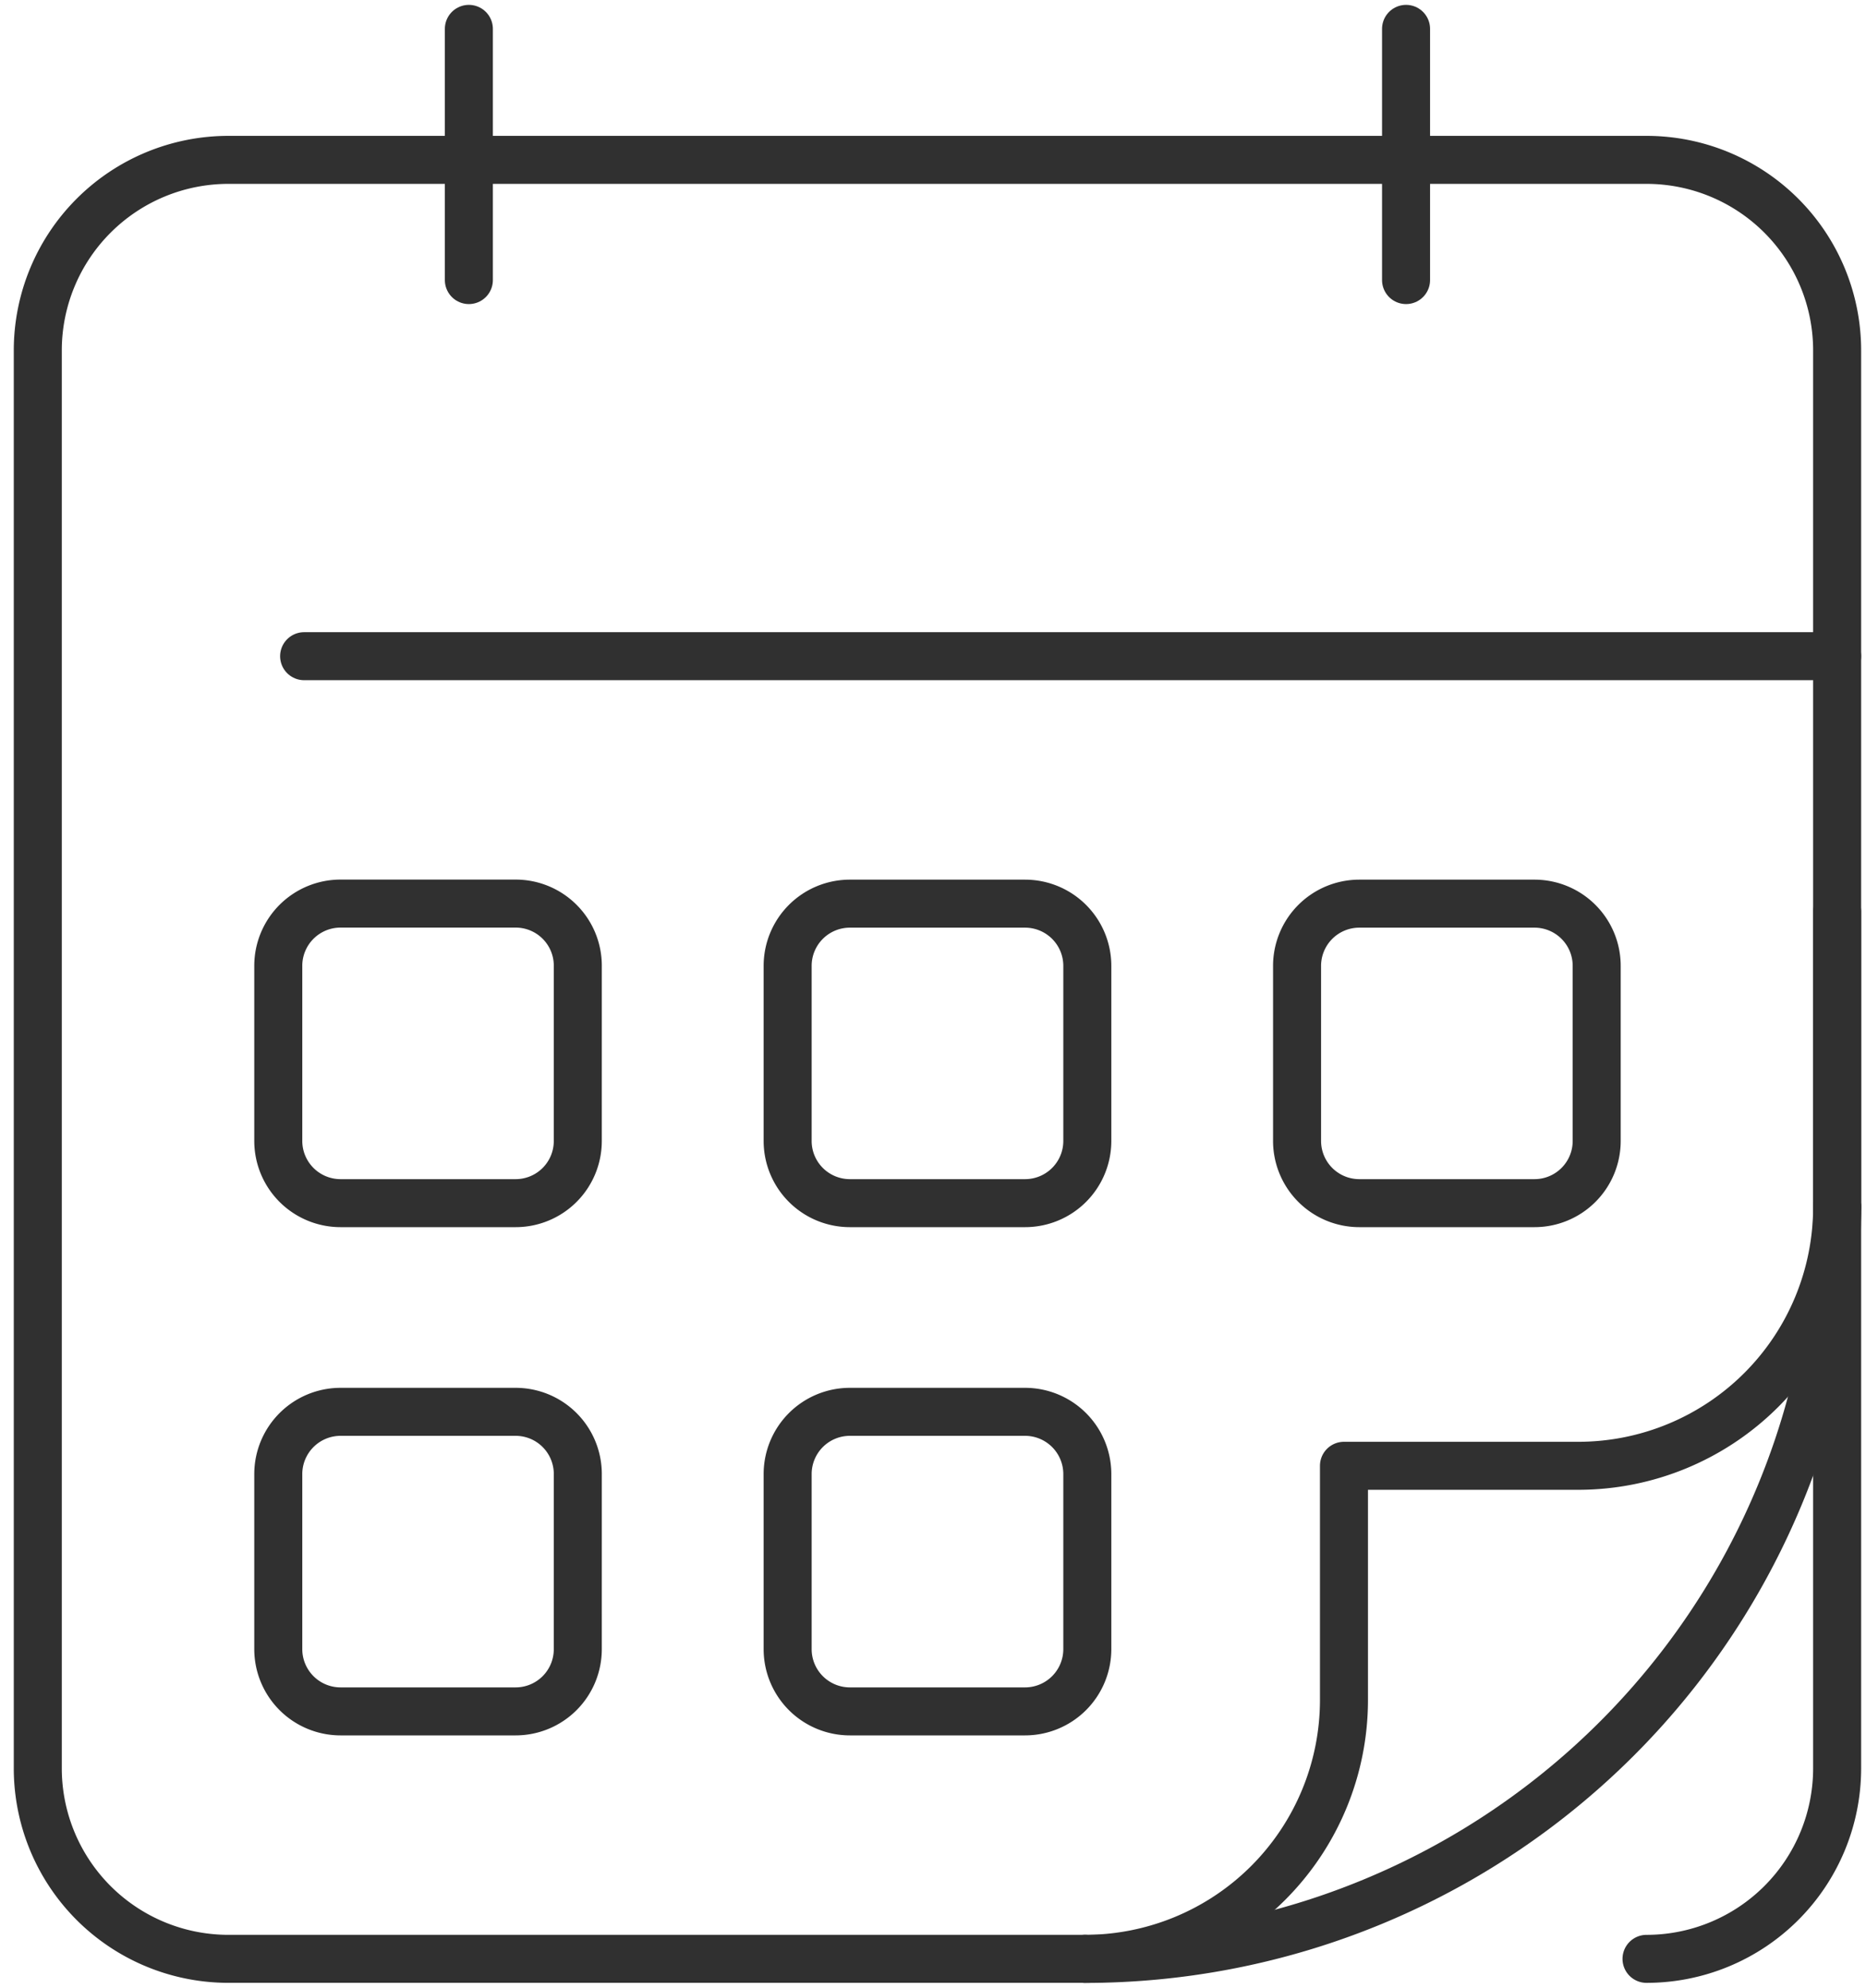 <svg id="Group_2814" data-name="Group 2814" xmlns="http://www.w3.org/2000/svg" xmlns:xlink="http://www.w3.org/1999/xlink" width="116.59" height="124.221" viewBox="0 0 116.59 124.221">
  <defs>
    <clipPath id="clip-path">
      <rect id="Rectangle_152" data-name="Rectangle 152" width="116.59" height="124.221" fill="none" stroke="#707070" stroke-width="3"/>
    </clipPath>
    <linearGradient id="linear-gradient" x1="0.065" y1="0.202" x2="0.849" y2="0.854" gradientUnits="objectBoundingBox">
      <stop offset="0" stop-color="#81b556"/>
      <stop offset="1" stop-color="#179bd6"/>
    </linearGradient>
  </defs>
  <g id="Group_2813" data-name="Group 2813" clip-path="url(#clip-path)">
    <path id="Path_921" data-name="Path 921" d="M159.718,125.411a46.993,46.993,0,0,1-47,47" transform="translate(-44.932 -49.99)" fill="none" stroke="#303030" stroke-linecap="round" stroke-linejoin="round" stroke-width="3"/>
    <path id="Path_922" data-name="Path 922" d="M69.359,129.038H15.838A11.91,11.91,0,0,1,3.926,117.13V28.522A11.913,11.913,0,0,1,15.838,16.613H30.861" transform="translate(-1.565 -6.622)" fill="none" stroke="#303030" stroke-linecap="round" stroke-linejoin="round" stroke-width="3"/>
    <path id="Path_923" data-name="Path 923" d="M146.08,16.613h15.026a11.909,11.909,0,0,1,11.909,11.909V82.043" transform="translate(-58.229 -6.622)" fill="none" stroke="#303030" stroke-linecap="round" stroke-linejoin="round" stroke-width="3"/>
    <path id="Path_924" data-name="Path 924" d="M171.065,160.188a11.909,11.909,0,0,0,11.909-11.909V94.758" transform="translate(-68.188 -37.771)" fill="none" stroke="#303030" stroke-linecap="round" stroke-linejoin="round" stroke-width="3"/>
    <line id="Line_58" data-name="Line 58" x2="58.556" transform="translate(29.295 9.991)" fill="none" stroke="#303030" stroke-linecap="round" stroke-linejoin="round" stroke-width="3"/>
    <path id="Path_925" data-name="Path 925" d="M112.729,172.406a16.182,16.182,0,0,0,16.179-16.179V141.594h14.64a16.18,16.18,0,0,0,16.173-16.183" transform="translate(-44.935 -49.99)" fill="none" stroke="#303030" stroke-linecap="round" stroke-linejoin="round" stroke-width="3"/>
    <line id="Line_59" data-name="Line 59" x2="95.784" transform="translate(19.002 41.008)" fill="none" stroke="#303030" stroke-linecap="round" stroke-linejoin="round" stroke-width="3"/>
    <line id="Line_60" data-name="Line 60" y1="15.699" transform="translate(29.295 1.804)" fill="none" stroke="#303030" stroke-linecap="round" stroke-linejoin="round" stroke-width="3"/>
    <line id="Line_61" data-name="Line 61" y1="15.699" transform="translate(87.852 1.804)" fill="none" stroke="#303030" stroke-linecap="round" stroke-linejoin="round" stroke-width="3"/>
    <path id="Path_926" data-name="Path 926" d="M47.623,108.734a3.883,3.883,0,0,1-3.884,3.887H32.8a3.891,3.891,0,0,1-3.891-3.887V97.791A3.89,3.89,0,0,1,32.8,93.9H43.74a3.882,3.882,0,0,1,3.884,3.887Z" transform="translate(-11.522 -37.431)" fill="none" stroke="#303030" stroke-linecap="round" stroke-linejoin="round" stroke-width="3"/>
    <path id="Path_927" data-name="Path 927" d="M100.556,108.734a3.89,3.89,0,0,1-3.89,3.887H85.722a3.888,3.888,0,0,1-3.89-3.887V97.791a3.888,3.888,0,0,1,3.89-3.887H96.666a3.89,3.89,0,0,1,3.89,3.887Z" transform="translate(-32.619 -37.431)" fill="none" stroke="#303030" stroke-linecap="round" stroke-linejoin="round" stroke-width="3"/>
    <path id="Path_928" data-name="Path 928" d="M47.623,161.547a3.885,3.885,0,0,1-3.884,3.887H32.8a3.893,3.893,0,0,1-3.891-3.887V150.6a3.893,3.893,0,0,1,3.891-3.887H43.74a3.885,3.885,0,0,1,3.884,3.887Z" transform="translate(-11.522 -58.482)" fill="none" stroke="#303030" stroke-linecap="round" stroke-linejoin="round" stroke-width="3"/>
    <path id="Path_929" data-name="Path 929" d="M100.556,161.547a3.892,3.892,0,0,1-3.89,3.887H85.722a3.89,3.89,0,0,1-3.89-3.887V150.6a3.89,3.89,0,0,1,3.89-3.887H96.666a3.892,3.892,0,0,1,3.89,3.887Z" transform="translate(-32.619 -58.482)" fill="none" stroke="#303030" stroke-linecap="round" stroke-linejoin="round" stroke-width="3"/>
    <path id="Path_930" data-name="Path 930" d="M153.479,108.734a3.886,3.886,0,0,1-3.89,3.887H138.648a3.89,3.89,0,0,1-3.89-3.887V97.791a3.89,3.89,0,0,1,3.89-3.887h10.941a3.886,3.886,0,0,1,3.89,3.887Z" transform="translate(-53.716 -37.431)" fill="none" stroke="#303030" stroke-linecap="round" stroke-linejoin="round" stroke-width="3"/>
    <path id="Path_952" data-name="Path 952" d="M113.762,158.427h-15.7c-.843,0-1.526-2.751-1.526-6.144V42.071c0-3.393.683-6.144,1.526-6.144h15.7c.843,0,1.526,2.751,1.526,6.144V152.283c0,3.393-.683,6.144-1.526,6.144" transform="translate(275.524 213.868) rotate(-90)" stroke="#707070" stroke-width="3" fill="url(#linear-gradient)"/>
  </g>
</svg>
